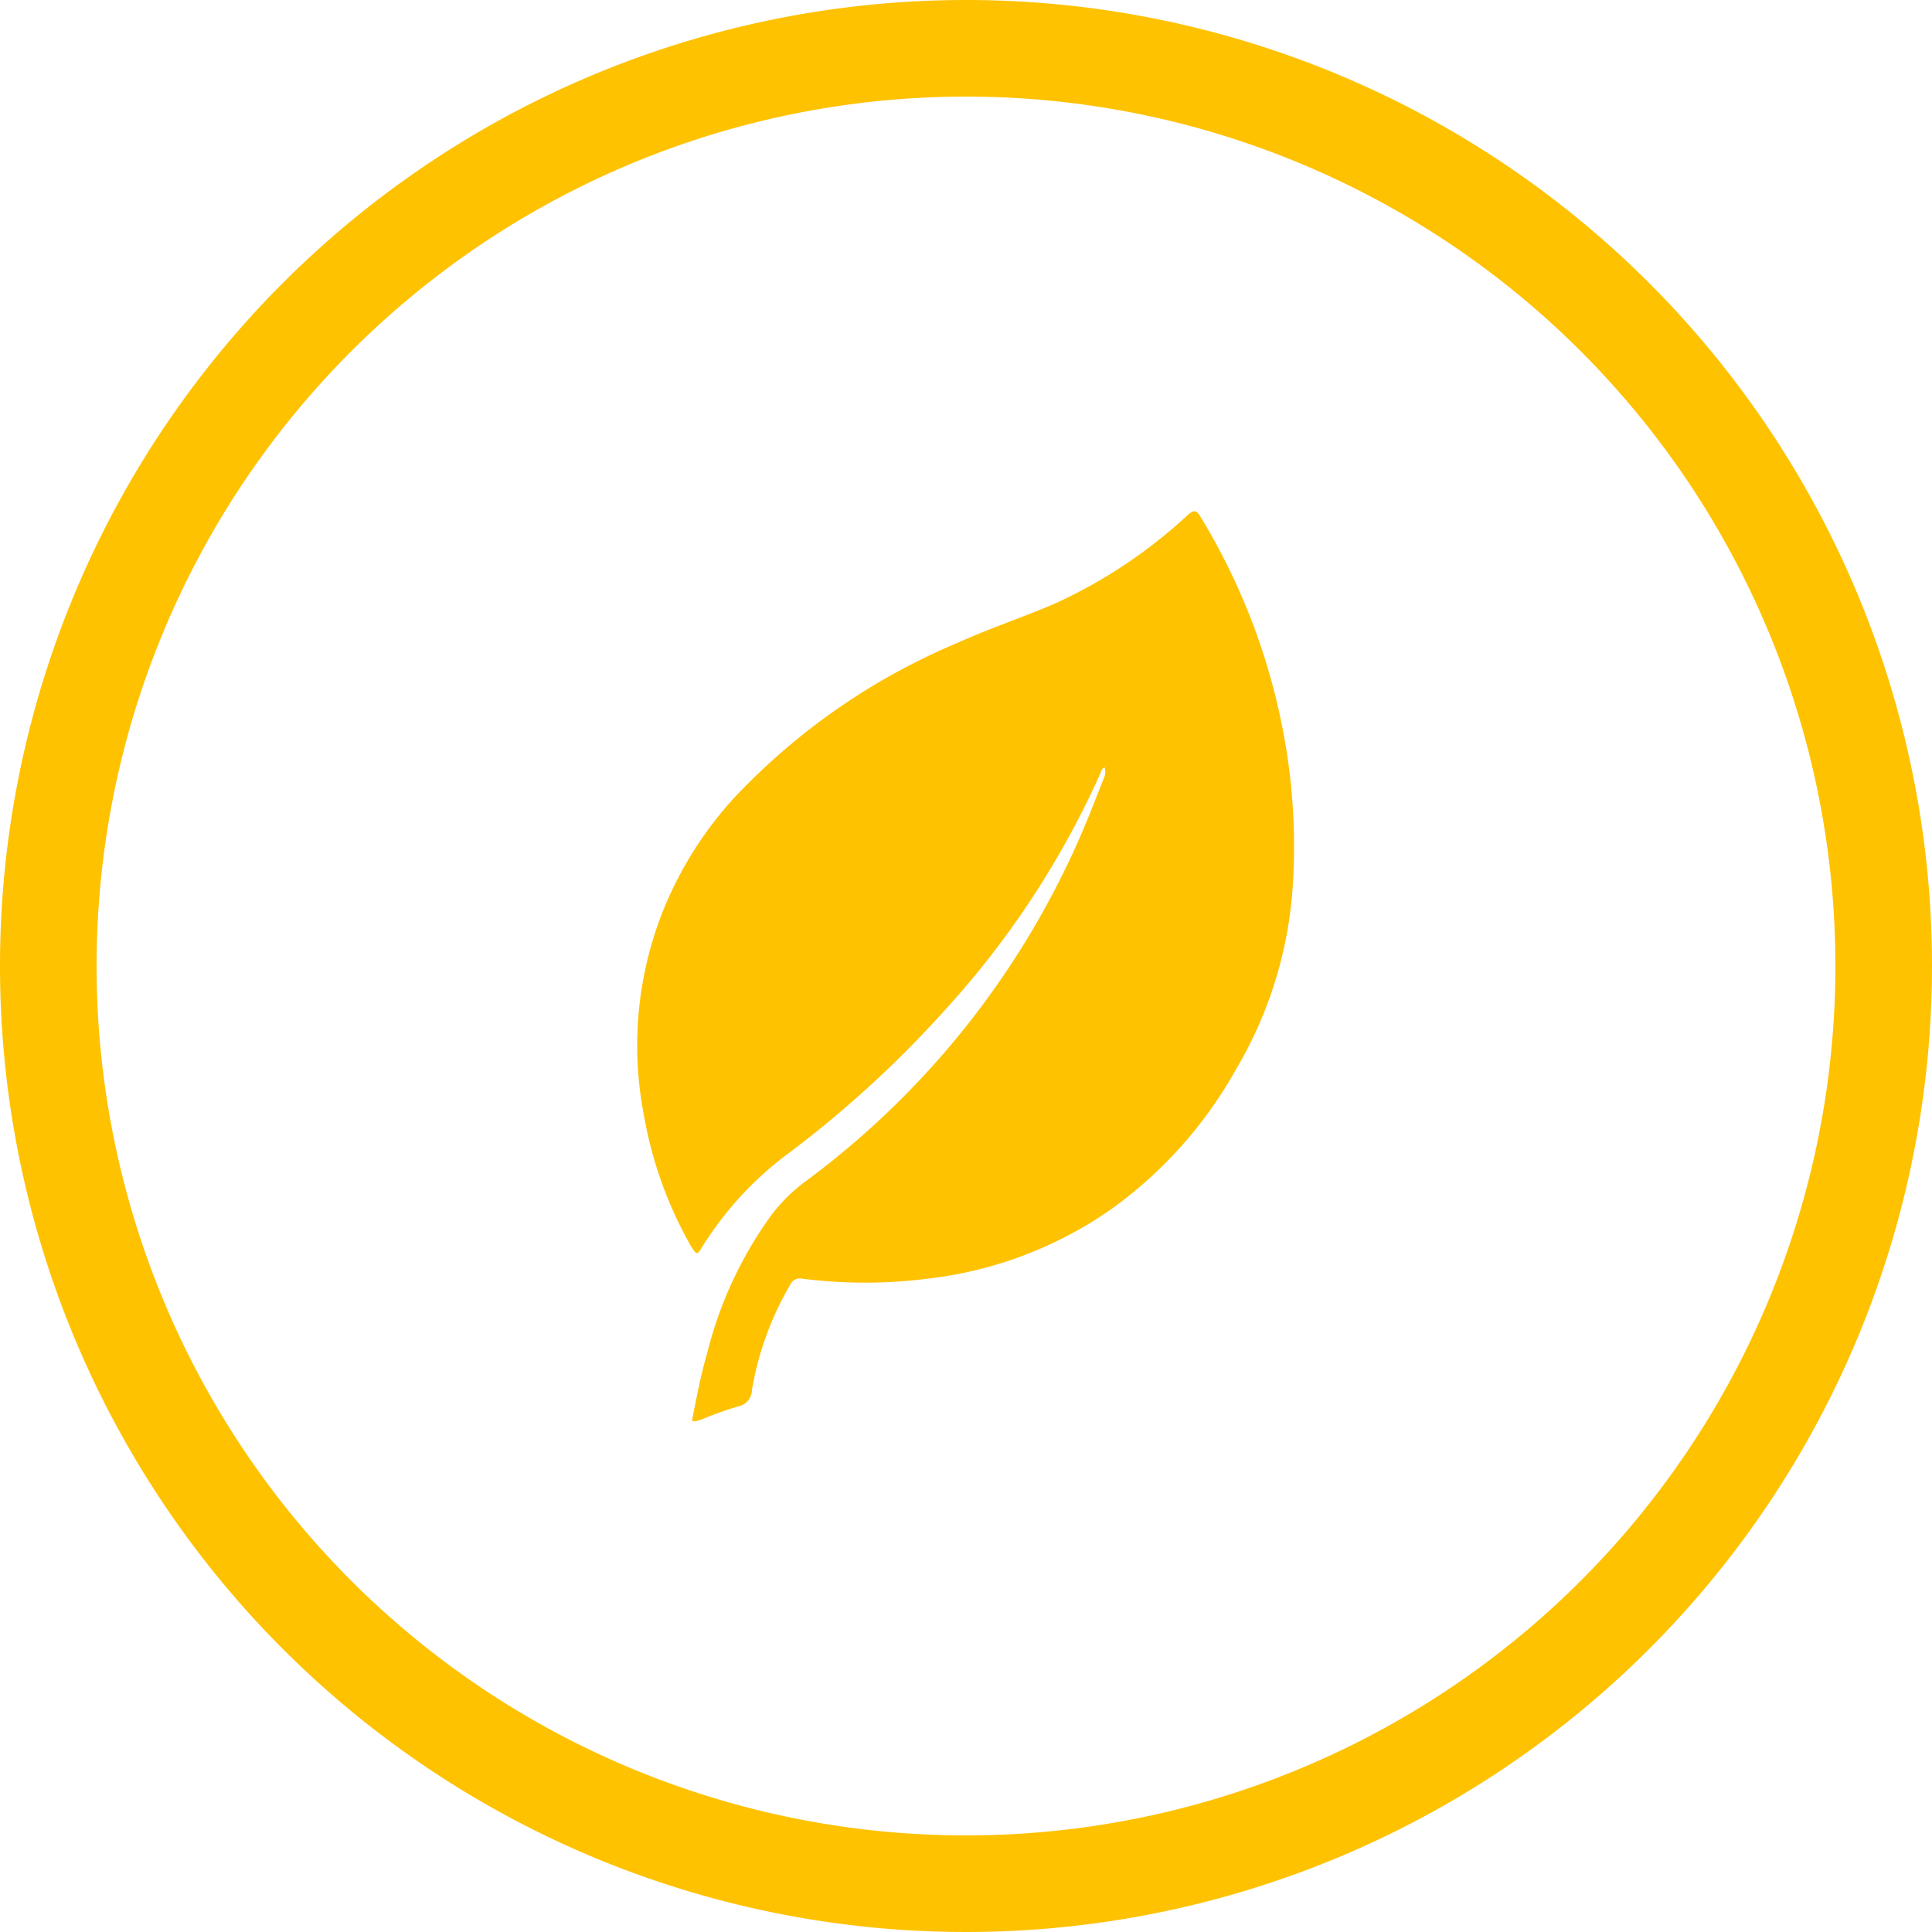<svg xmlns="http://www.w3.org/2000/svg" id="Layer_1" data-name="Layer 1" viewBox="0 0 60 60"><defs><style>.cls-1{fill:#fec201;}</style></defs><title>infanzia vuoto</title><path class="cls-1" d="M30,3A27,27,0,1,1,3,30,27,27,0,0,1,30,3m0-3A30,30,0,1,0,60,30,30,30,0,0,0,30,0Z"></path><path class="cls-1" d="M21.49,44.12c.14-.7.27-1.41.47-2.09a12.39,12.39,0,0,1,2-4.3,5.21,5.21,0,0,1,1-1,26.46,26.46,0,0,0,8.9-11.5l.44-1.11a.41.41,0,0,0,0-.29c-.1.05-.11.16-.15.24a27.68,27.68,0,0,1-4.86,7.36,33.9,33.9,0,0,1-4.94,4.49,10.59,10.59,0,0,0-2.54,2.8c-.16.26-.17.26-.34,0A12.53,12.53,0,0,1,20,34.65a11.33,11.33,0,0,1,.55-6.26,11.63,11.63,0,0,1,2.22-3.58,20.27,20.27,0,0,1,7-4.86c1-.45,2-.78,3-1.21A15.5,15.5,0,0,0,36.88,16c.2-.18.28-.16.41.06a20,20,0,0,1,2.65,7.17,18.91,18.91,0,0,1,.21,4.25,12.81,12.81,0,0,1-1.77,5.74,13.34,13.34,0,0,1-3.84,4.31,12.37,12.37,0,0,1-5.73,2.18,15.43,15.43,0,0,1-3.9,0,.33.33,0,0,0-.37.19,9.66,9.66,0,0,0-1.19,3.28.52.52,0,0,1-.44.5,11.93,11.93,0,0,0-1.14.41C21.68,44.11,21.59,44.17,21.49,44.12Z"></path></svg>